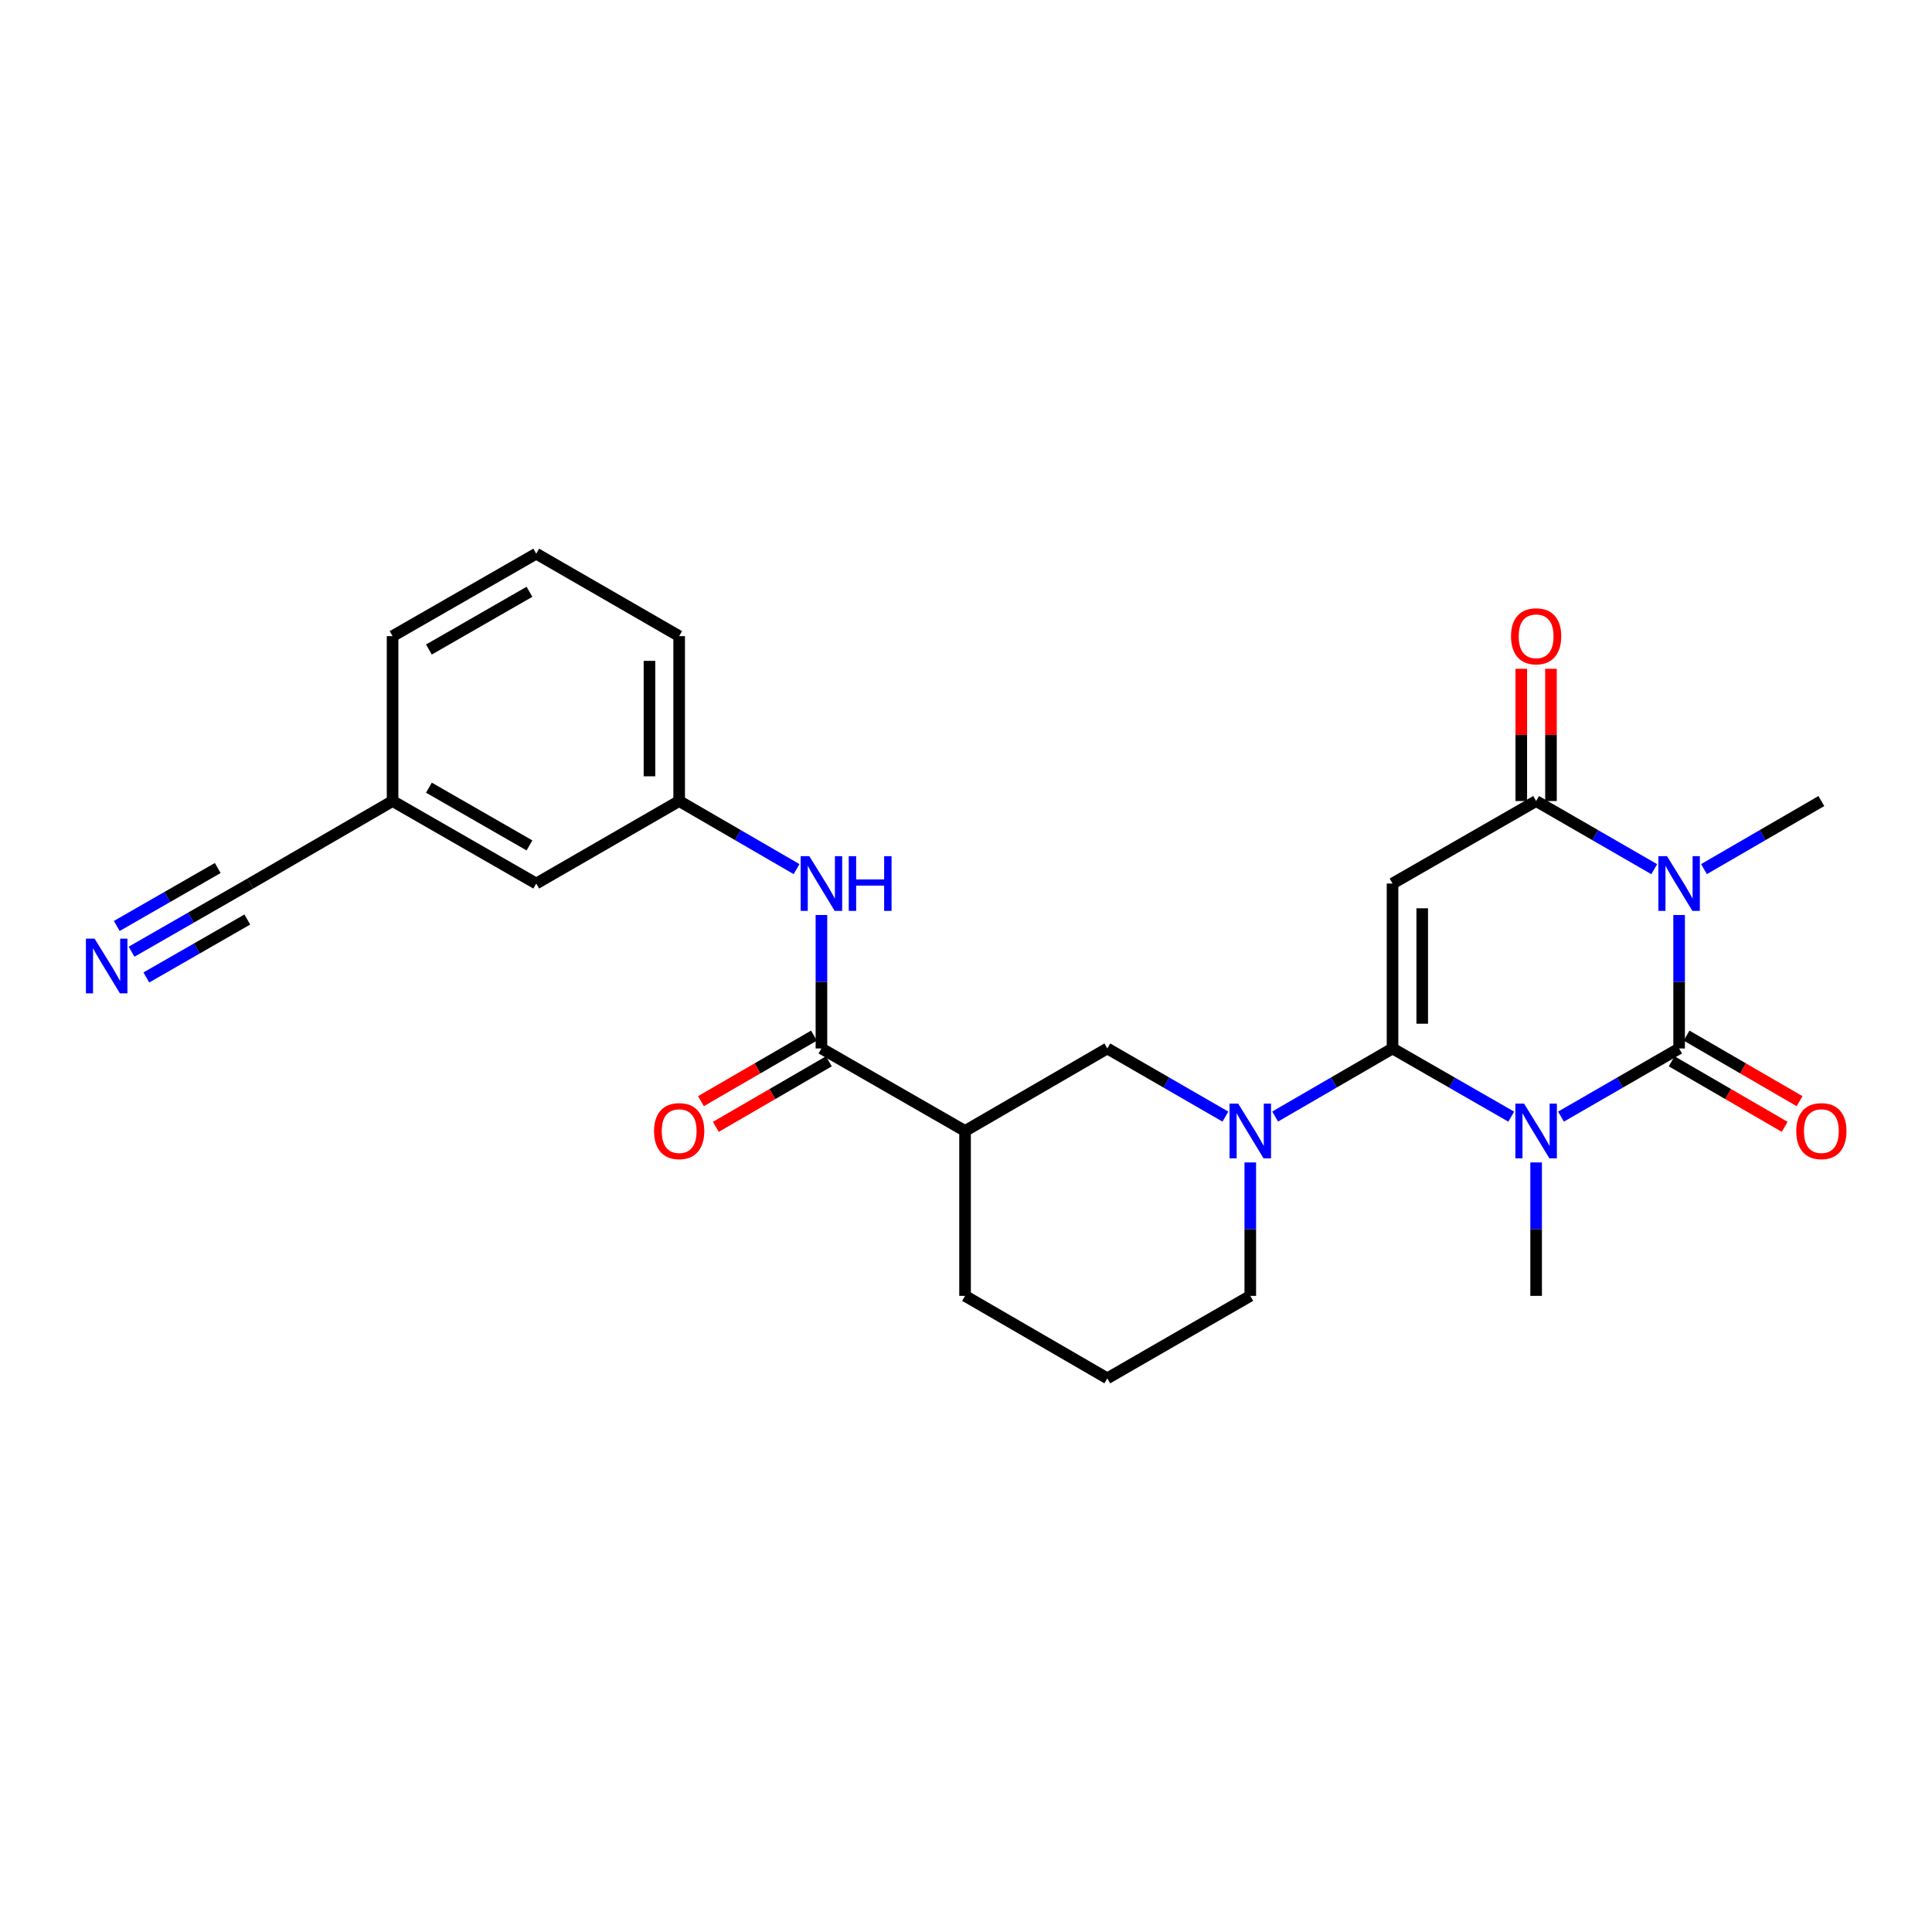 <?xml version='1.0' encoding='iso-8859-1'?>
<svg version='1.1' baseProfile='full'
              xmlns='http://www.w3.org/2000/svg'
                      xmlns:rdkit='http://www.rdkit.org/xml'
                      xmlns:xlink='http://www.w3.org/1999/xlink'
                  xml:space='preserve'
width='1000px' height='1000px' viewBox='0 0 1000 1000'>
<!-- END OF HEADER -->
<rect style='opacity:1.0;fill:#FFFFFF;stroke:none' width='1000' height='1000' x='0' y='0'> </rect>
<path class='bond-0' d='M 782.215,577.982 L 751.494,560.332' style='fill:none;fill-rule:evenodd;stroke:#0000FF;stroke-width:6px;stroke-linecap:butt;stroke-linejoin:miter;stroke-opacity:1' />
<path class='bond-0' d='M 751.494,560.332 L 720.772,542.683' style='fill:none;fill-rule:evenodd;stroke:#000000;stroke-width:6px;stroke-linecap:butt;stroke-linejoin:miter;stroke-opacity:1' />
<path class='bond-1' d='M 807.974,577.954 L 838.541,560.318' style='fill:none;fill-rule:evenodd;stroke:#0000FF;stroke-width:6px;stroke-linecap:butt;stroke-linejoin:miter;stroke-opacity:1' />
<path class='bond-1' d='M 838.541,560.318 L 869.108,542.683' style='fill:none;fill-rule:evenodd;stroke:#000000;stroke-width:6px;stroke-linecap:butt;stroke-linejoin:miter;stroke-opacity:1' />
<path class='bond-16' d='M 795.098,601.677 L 795.098,636.208' style='fill:none;fill-rule:evenodd;stroke:#0000FF;stroke-width:6px;stroke-linecap:butt;stroke-linejoin:miter;stroke-opacity:1' />
<path class='bond-16' d='M 795.098,636.208 L 795.098,670.74' style='fill:none;fill-rule:evenodd;stroke:#000000;stroke-width:6px;stroke-linecap:butt;stroke-linejoin:miter;stroke-opacity:1' />
<path class='bond-3' d='M 720.772,542.683 L 720.772,457.317' style='fill:none;fill-rule:evenodd;stroke:#000000;stroke-width:6px;stroke-linecap:butt;stroke-linejoin:miter;stroke-opacity:1' />
<path class='bond-3' d='M 736.141,529.878 L 736.141,470.122' style='fill:none;fill-rule:evenodd;stroke:#000000;stroke-width:6px;stroke-linecap:butt;stroke-linejoin:miter;stroke-opacity:1' />
<path class='bond-5' d='M 720.772,542.683 L 690.393,560.301' style='fill:none;fill-rule:evenodd;stroke:#000000;stroke-width:6px;stroke-linecap:butt;stroke-linejoin:miter;stroke-opacity:1' />
<path class='bond-5' d='M 690.393,560.301 L 660.015,577.92' style='fill:none;fill-rule:evenodd;stroke:#0000FF;stroke-width:6px;stroke-linecap:butt;stroke-linejoin:miter;stroke-opacity:1' />
<path class='bond-2' d='M 869.108,542.683 L 869.108,508.147' style='fill:none;fill-rule:evenodd;stroke:#000000;stroke-width:6px;stroke-linecap:butt;stroke-linejoin:miter;stroke-opacity:1' />
<path class='bond-2' d='M 869.108,508.147 L 869.108,473.611' style='fill:none;fill-rule:evenodd;stroke:#0000FF;stroke-width:6px;stroke-linecap:butt;stroke-linejoin:miter;stroke-opacity:1' />
<path class='bond-11' d='M 865.253,549.33 L 894.502,566.294' style='fill:none;fill-rule:evenodd;stroke:#000000;stroke-width:6px;stroke-linecap:butt;stroke-linejoin:miter;stroke-opacity:1' />
<path class='bond-11' d='M 894.502,566.294 L 923.751,583.257' style='fill:none;fill-rule:evenodd;stroke:#FF0000;stroke-width:6px;stroke-linecap:butt;stroke-linejoin:miter;stroke-opacity:1' />
<path class='bond-11' d='M 872.963,536.035 L 902.212,552.999' style='fill:none;fill-rule:evenodd;stroke:#000000;stroke-width:6px;stroke-linecap:butt;stroke-linejoin:miter;stroke-opacity:1' />
<path class='bond-11' d='M 902.212,552.999 L 931.461,569.962' style='fill:none;fill-rule:evenodd;stroke:#FF0000;stroke-width:6px;stroke-linecap:butt;stroke-linejoin:miter;stroke-opacity:1' />
<path class='bond-4' d='M 856.232,449.888 L 825.665,432.253' style='fill:none;fill-rule:evenodd;stroke:#0000FF;stroke-width:6px;stroke-linecap:butt;stroke-linejoin:miter;stroke-opacity:1' />
<path class='bond-4' d='M 825.665,432.253 L 795.098,414.617' style='fill:none;fill-rule:evenodd;stroke:#000000;stroke-width:6px;stroke-linecap:butt;stroke-linejoin:miter;stroke-opacity:1' />
<path class='bond-17' d='M 881.976,449.854 L 912.355,432.236' style='fill:none;fill-rule:evenodd;stroke:#0000FF;stroke-width:6px;stroke-linecap:butt;stroke-linejoin:miter;stroke-opacity:1' />
<path class='bond-17' d='M 912.355,432.236 L 942.734,414.617' style='fill:none;fill-rule:evenodd;stroke:#000000;stroke-width:6px;stroke-linecap:butt;stroke-linejoin:miter;stroke-opacity:1' />
<path class='bond-26' d='M 720.772,457.317 L 795.098,414.617' style='fill:none;fill-rule:evenodd;stroke:#000000;stroke-width:6px;stroke-linecap:butt;stroke-linejoin:miter;stroke-opacity:1' />
<path class='bond-13' d='M 802.783,414.617 L 802.783,380.385' style='fill:none;fill-rule:evenodd;stroke:#000000;stroke-width:6px;stroke-linecap:butt;stroke-linejoin:miter;stroke-opacity:1' />
<path class='bond-13' d='M 802.783,380.385 L 802.783,346.154' style='fill:none;fill-rule:evenodd;stroke:#FF0000;stroke-width:6px;stroke-linecap:butt;stroke-linejoin:miter;stroke-opacity:1' />
<path class='bond-13' d='M 787.414,414.617 L 787.414,380.385' style='fill:none;fill-rule:evenodd;stroke:#000000;stroke-width:6px;stroke-linecap:butt;stroke-linejoin:miter;stroke-opacity:1' />
<path class='bond-13' d='M 787.414,380.385 L 787.414,346.154' style='fill:none;fill-rule:evenodd;stroke:#FF0000;stroke-width:6px;stroke-linecap:butt;stroke-linejoin:miter;stroke-opacity:1' />
<path class='bond-8' d='M 634.271,577.954 L 603.704,560.318' style='fill:none;fill-rule:evenodd;stroke:#0000FF;stroke-width:6px;stroke-linecap:butt;stroke-linejoin:miter;stroke-opacity:1' />
<path class='bond-8' d='M 603.704,560.318 L 573.137,542.683' style='fill:none;fill-rule:evenodd;stroke:#000000;stroke-width:6px;stroke-linecap:butt;stroke-linejoin:miter;stroke-opacity:1' />
<path class='bond-19' d='M 647.147,601.677 L 647.147,636.208' style='fill:none;fill-rule:evenodd;stroke:#0000FF;stroke-width:6px;stroke-linecap:butt;stroke-linejoin:miter;stroke-opacity:1' />
<path class='bond-19' d='M 647.147,636.208 L 647.147,670.74' style='fill:none;fill-rule:evenodd;stroke:#000000;stroke-width:6px;stroke-linecap:butt;stroke-linejoin:miter;stroke-opacity:1' />
<path class='bond-6' d='M 425.168,542.683 L 499.511,585.383' style='fill:none;fill-rule:evenodd;stroke:#000000;stroke-width:6px;stroke-linecap:butt;stroke-linejoin:miter;stroke-opacity:1' />
<path class='bond-9' d='M 425.168,542.683 L 425.168,508.147' style='fill:none;fill-rule:evenodd;stroke:#000000;stroke-width:6px;stroke-linecap:butt;stroke-linejoin:miter;stroke-opacity:1' />
<path class='bond-9' d='M 425.168,508.147 L 425.168,473.611' style='fill:none;fill-rule:evenodd;stroke:#0000FF;stroke-width:6px;stroke-linecap:butt;stroke-linejoin:miter;stroke-opacity:1' />
<path class='bond-14' d='M 421.313,536.035 L 392.06,552.999' style='fill:none;fill-rule:evenodd;stroke:#000000;stroke-width:6px;stroke-linecap:butt;stroke-linejoin:miter;stroke-opacity:1' />
<path class='bond-14' d='M 392.06,552.999 L 362.807,569.963' style='fill:none;fill-rule:evenodd;stroke:#FF0000;stroke-width:6px;stroke-linecap:butt;stroke-linejoin:miter;stroke-opacity:1' />
<path class='bond-14' d='M 429.023,549.331 L 399.77,566.294' style='fill:none;fill-rule:evenodd;stroke:#000000;stroke-width:6px;stroke-linecap:butt;stroke-linejoin:miter;stroke-opacity:1' />
<path class='bond-14' d='M 399.77,566.294 L 370.517,583.258' style='fill:none;fill-rule:evenodd;stroke:#FF0000;stroke-width:6px;stroke-linecap:butt;stroke-linejoin:miter;stroke-opacity:1' />
<path class='bond-7' d='M 499.511,585.383 L 573.137,542.683' style='fill:none;fill-rule:evenodd;stroke:#000000;stroke-width:6px;stroke-linecap:butt;stroke-linejoin:miter;stroke-opacity:1' />
<path class='bond-27' d='M 499.511,585.383 L 499.511,670.74' style='fill:none;fill-rule:evenodd;stroke:#000000;stroke-width:6px;stroke-linecap:butt;stroke-linejoin:miter;stroke-opacity:1' />
<path class='bond-15' d='M 412.3,449.855 L 381.917,432.236' style='fill:none;fill-rule:evenodd;stroke:#0000FF;stroke-width:6px;stroke-linecap:butt;stroke-linejoin:miter;stroke-opacity:1' />
<path class='bond-15' d='M 381.917,432.236 L 351.534,414.617' style='fill:none;fill-rule:evenodd;stroke:#000000;stroke-width:6px;stroke-linecap:butt;stroke-linejoin:miter;stroke-opacity:1' />
<path class='bond-10' d='M 68.096,492.605 L 98.835,474.961' style='fill:none;fill-rule:evenodd;stroke:#0000FF;stroke-width:6px;stroke-linecap:butt;stroke-linejoin:miter;stroke-opacity:1' />
<path class='bond-10' d='M 98.835,474.961 L 129.573,457.317' style='fill:none;fill-rule:evenodd;stroke:#000000;stroke-width:6px;stroke-linecap:butt;stroke-linejoin:miter;stroke-opacity:1' />
<path class='bond-10' d='M 75.747,505.934 L 101.875,490.937' style='fill:none;fill-rule:evenodd;stroke:#0000FF;stroke-width:6px;stroke-linecap:butt;stroke-linejoin:miter;stroke-opacity:1' />
<path class='bond-10' d='M 101.875,490.937 L 128.002,475.939' style='fill:none;fill-rule:evenodd;stroke:#000000;stroke-width:6px;stroke-linecap:butt;stroke-linejoin:miter;stroke-opacity:1' />
<path class='bond-10' d='M 60.445,479.276 L 86.573,464.278' style='fill:none;fill-rule:evenodd;stroke:#0000FF;stroke-width:6px;stroke-linecap:butt;stroke-linejoin:miter;stroke-opacity:1' />
<path class='bond-10' d='M 86.573,464.278 L 112.7,449.281' style='fill:none;fill-rule:evenodd;stroke:#000000;stroke-width:6px;stroke-linecap:butt;stroke-linejoin:miter;stroke-opacity:1' />
<path class='bond-12' d='M 129.573,457.317 L 203.198,414.617' style='fill:none;fill-rule:evenodd;stroke:#000000;stroke-width:6px;stroke-linecap:butt;stroke-linejoin:miter;stroke-opacity:1' />
<path class='bond-20' d='M 351.534,414.617 L 277.55,457.317' style='fill:none;fill-rule:evenodd;stroke:#000000;stroke-width:6px;stroke-linecap:butt;stroke-linejoin:miter;stroke-opacity:1' />
<path class='bond-24' d='M 351.534,414.617 L 351.534,329.26' style='fill:none;fill-rule:evenodd;stroke:#000000;stroke-width:6px;stroke-linecap:butt;stroke-linejoin:miter;stroke-opacity:1' />
<path class='bond-24' d='M 336.165,401.814 L 336.165,342.063' style='fill:none;fill-rule:evenodd;stroke:#000000;stroke-width:6px;stroke-linecap:butt;stroke-linejoin:miter;stroke-opacity:1' />
<path class='bond-18' d='M 203.198,414.617 L 277.55,457.317' style='fill:none;fill-rule:evenodd;stroke:#000000;stroke-width:6px;stroke-linecap:butt;stroke-linejoin:miter;stroke-opacity:1' />
<path class='bond-18' d='M 222.005,407.695 L 274.051,437.585' style='fill:none;fill-rule:evenodd;stroke:#000000;stroke-width:6px;stroke-linecap:butt;stroke-linejoin:miter;stroke-opacity:1' />
<path class='bond-28' d='M 203.198,414.617 L 203.198,329.26' style='fill:none;fill-rule:evenodd;stroke:#000000;stroke-width:6px;stroke-linecap:butt;stroke-linejoin:miter;stroke-opacity:1' />
<path class='bond-22' d='M 647.147,670.74 L 573.137,713.423' style='fill:none;fill-rule:evenodd;stroke:#000000;stroke-width:6px;stroke-linecap:butt;stroke-linejoin:miter;stroke-opacity:1' />
<path class='bond-21' d='M 499.511,670.74 L 573.137,713.423' style='fill:none;fill-rule:evenodd;stroke:#000000;stroke-width:6px;stroke-linecap:butt;stroke-linejoin:miter;stroke-opacity:1' />
<path class='bond-23' d='M 277.55,286.577 L 351.534,329.26' style='fill:none;fill-rule:evenodd;stroke:#000000;stroke-width:6px;stroke-linecap:butt;stroke-linejoin:miter;stroke-opacity:1' />
<path class='bond-25' d='M 277.55,286.577 L 203.198,329.26' style='fill:none;fill-rule:evenodd;stroke:#000000;stroke-width:6px;stroke-linecap:butt;stroke-linejoin:miter;stroke-opacity:1' />
<path class='bond-25' d='M 274.049,306.308 L 222.003,336.186' style='fill:none;fill-rule:evenodd;stroke:#000000;stroke-width:6px;stroke-linecap:butt;stroke-linejoin:miter;stroke-opacity:1' />
<path  class='atom-0' d='M 788.838 571.223
L 798.118 586.223
Q 799.038 587.703, 800.518 590.383
Q 801.998 593.063, 802.078 593.223
L 802.078 571.223
L 805.838 571.223
L 805.838 599.543
L 801.958 599.543
L 791.998 583.143
Q 790.838 581.223, 789.598 579.023
Q 788.398 576.823, 788.038 576.143
L 788.038 599.543
L 784.358 599.543
L 784.358 571.223
L 788.838 571.223
' fill='#0000FF'/>
<path  class='atom-3' d='M 862.848 443.157
L 872.128 458.157
Q 873.048 459.637, 874.528 462.317
Q 876.008 464.997, 876.088 465.157
L 876.088 443.157
L 879.848 443.157
L 879.848 471.477
L 875.968 471.477
L 866.008 455.077
Q 864.848 453.157, 863.608 450.957
Q 862.408 448.757, 862.048 448.077
L 862.048 471.477
L 858.368 471.477
L 858.368 443.157
L 862.848 443.157
' fill='#0000FF'/>
<path  class='atom-6' d='M 640.887 571.223
L 650.167 586.223
Q 651.087 587.703, 652.567 590.383
Q 654.047 593.063, 654.127 593.223
L 654.127 571.223
L 657.887 571.223
L 657.887 599.543
L 654.007 599.543
L 644.047 583.143
Q 642.887 581.223, 641.647 579.023
Q 640.447 576.823, 640.087 576.143
L 640.087 599.543
L 636.407 599.543
L 636.407 571.223
L 640.887 571.223
' fill='#0000FF'/>
<path  class='atom-10' d='M 418.908 443.157
L 428.188 458.157
Q 429.108 459.637, 430.588 462.317
Q 432.068 464.997, 432.148 465.157
L 432.148 443.157
L 435.908 443.157
L 435.908 471.477
L 432.028 471.477
L 422.068 455.077
Q 420.908 453.157, 419.668 450.957
Q 418.468 448.757, 418.108 448.077
L 418.108 471.477
L 414.428 471.477
L 414.428 443.157
L 418.908 443.157
' fill='#0000FF'/>
<path  class='atom-10' d='M 439.308 443.157
L 443.148 443.157
L 443.148 455.197
L 457.628 455.197
L 457.628 443.157
L 461.468 443.157
L 461.468 471.477
L 457.628 471.477
L 457.628 458.397
L 443.148 458.397
L 443.148 471.477
L 439.308 471.477
L 439.308 443.157
' fill='#0000FF'/>
<path  class='atom-11' d='M 48.953 485.84
L 58.233 500.84
Q 59.153 502.32, 60.633 505
Q 62.113 507.68, 62.193 507.84
L 62.193 485.84
L 65.953 485.84
L 65.953 514.16
L 62.073 514.16
L 52.113 497.76
Q 50.953 495.84, 49.713 493.64
Q 48.513 491.44, 48.153 490.76
L 48.153 514.16
L 44.473 514.16
L 44.473 485.84
L 48.953 485.84
' fill='#0000FF'/>
<path  class='atom-12' d='M 929.734 585.463
Q 929.734 578.663, 933.094 574.863
Q 936.454 571.063, 942.734 571.063
Q 949.014 571.063, 952.374 574.863
Q 955.734 578.663, 955.734 585.463
Q 955.734 592.343, 952.334 596.263
Q 948.934 600.143, 942.734 600.143
Q 936.494 600.143, 933.094 596.263
Q 929.734 592.383, 929.734 585.463
M 942.734 596.943
Q 947.054 596.943, 949.374 594.063
Q 951.734 591.143, 951.734 585.463
Q 951.734 579.903, 949.374 577.103
Q 947.054 574.263, 942.734 574.263
Q 938.414 574.263, 936.054 577.063
Q 933.734 579.863, 933.734 585.463
Q 933.734 591.183, 936.054 594.063
Q 938.414 596.943, 942.734 596.943
' fill='#FF0000'/>
<path  class='atom-14' d='M 782.098 329.34
Q 782.098 322.54, 785.458 318.74
Q 788.818 314.94, 795.098 314.94
Q 801.378 314.94, 804.738 318.74
Q 808.098 322.54, 808.098 329.34
Q 808.098 336.22, 804.698 340.14
Q 801.298 344.02, 795.098 344.02
Q 788.858 344.02, 785.458 340.14
Q 782.098 336.26, 782.098 329.34
M 795.098 340.82
Q 799.418 340.82, 801.738 337.94
Q 804.098 335.02, 804.098 329.34
Q 804.098 323.78, 801.738 320.98
Q 799.418 318.14, 795.098 318.14
Q 790.778 318.14, 788.418 320.94
Q 786.098 323.74, 786.098 329.34
Q 786.098 335.06, 788.418 337.94
Q 790.778 340.82, 795.098 340.82
' fill='#FF0000'/>
<path  class='atom-15' d='M 338.534 585.463
Q 338.534 578.663, 341.894 574.863
Q 345.254 571.063, 351.534 571.063
Q 357.814 571.063, 361.174 574.863
Q 364.534 578.663, 364.534 585.463
Q 364.534 592.343, 361.134 596.263
Q 357.734 600.143, 351.534 600.143
Q 345.294 600.143, 341.894 596.263
Q 338.534 592.383, 338.534 585.463
M 351.534 596.943
Q 355.854 596.943, 358.174 594.063
Q 360.534 591.143, 360.534 585.463
Q 360.534 579.903, 358.174 577.103
Q 355.854 574.263, 351.534 574.263
Q 347.214 574.263, 344.854 577.063
Q 342.534 579.863, 342.534 585.463
Q 342.534 591.183, 344.854 594.063
Q 347.214 596.943, 351.534 596.943
' fill='#FF0000'/>
</svg>
